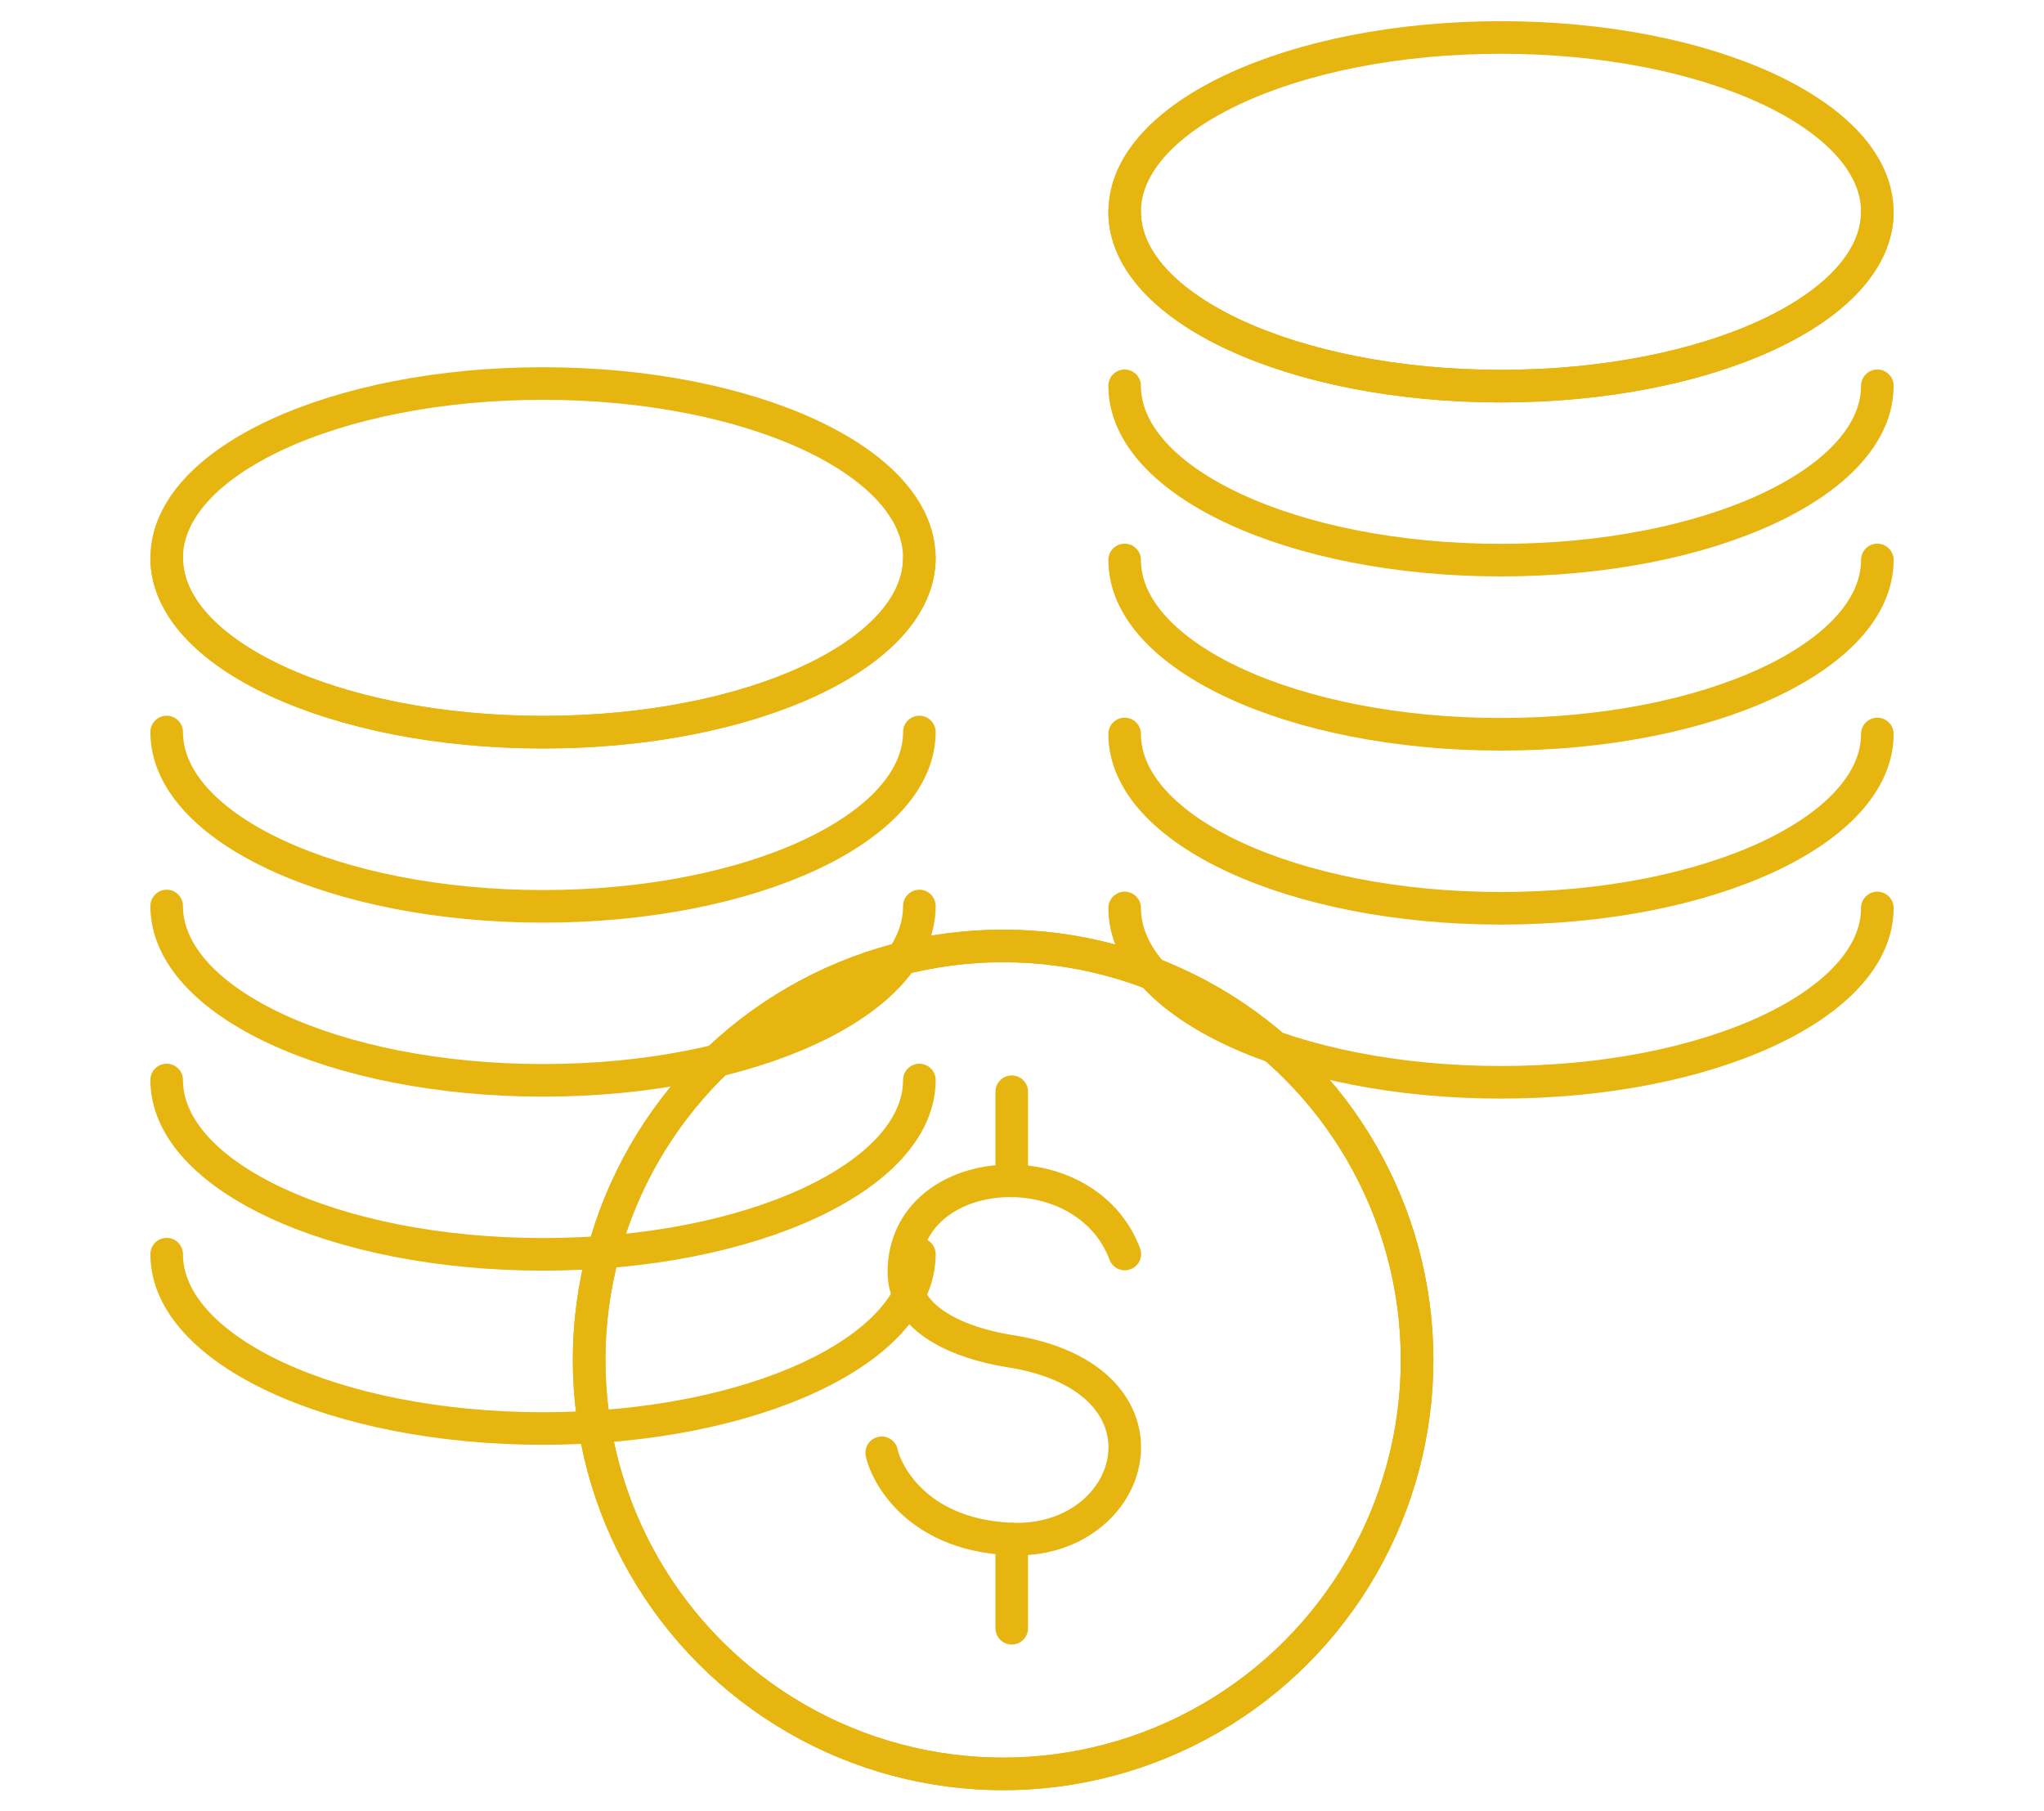 <?xml version="1.0" encoding="UTF-8"?><svg id="a" xmlns="http://www.w3.org/2000/svg" viewBox="0 0 125.46 111.18"><defs><style>.b{fill:none;stroke:#e6b50f;stroke-linecap:round;stroke-width:2px;}</style></defs><g><g><path class="b" d="M10.23,76.98c0,5.91,10.34,10.7,23.1,10.7s23.1-4.79,23.1-10.7"/><path class="b" d="M10.23,66.29c0,5.91,10.34,10.7,23.1,10.7s23.1-4.79,23.1-10.7"/><path class="b" d="M10.23,55.61c0,5.91,10.34,10.7,23.1,10.7s23.1-4.79,23.1-10.7"/><path class="b" d="M10.23,44.93c0,5.91,10.34,10.7,23.1,10.7s23.1-4.79,23.1-10.7"/><path class="b" d="M10.23,34.24c0,5.91,10.34,10.7,23.1,10.7s23.1-4.79,23.1-10.7"/></g><path class="b" d="M56.43,34.24c0,5.91-10.34,10.7-23.1,10.7s-23.1-4.79-23.1-10.7,10.34-10.7,23.1-10.7,23.1,4.79,23.1,10.7Z"/></g><g><g><path class="b" d="M69.03,55.73c0,5.91,10.34,10.7,23.1,10.7s23.1-4.79,23.1-10.7"/><path class="b" d="M69.03,45.05c0,5.91,10.34,10.7,23.1,10.7s23.1-4.79,23.1-10.7"/><path class="b" d="M69.03,34.37c0,5.91,10.34,10.7,23.1,10.7s23.1-4.79,23.1-10.7"/><path class="b" d="M69.03,23.68c0,5.91,10.34,10.7,23.1,10.7s23.1-4.79,23.1-10.7"/><path class="b" d="M69.03,13c0,5.91,10.34,10.7,23.1,10.7s23.1-4.79,23.1-10.7"/></g><path class="b" d="M115.23,13c0,5.91-10.34,10.7-23.1,10.7s-23.1-4.79-23.1-10.7,10.34-10.7,23.1-10.7,23.1,4.79,23.1,10.7Z"/></g><g><g><circle class="b" cx="61.57" cy="83.47" r="25.41"/><circle class="b" cx="61.57" cy="83.47" r="25.41"/></g><g><path class="b" d="M69.04,76.97c-2.45-6.52-13.48-5.75-13.56,1.05-.04,3.04,3.52,4.44,6.5,4.91,10.85,1.71,7.85,11.92,0,11.53-5.96-.29-7.68-4.32-7.86-5.29"/><line class="b" x1="62.1" y1="67.01" x2="62.1" y2="72.48"/><line class="b" x1="62.1" y1="94.47" x2="62.1" y2="99.94"/></g></g></svg>